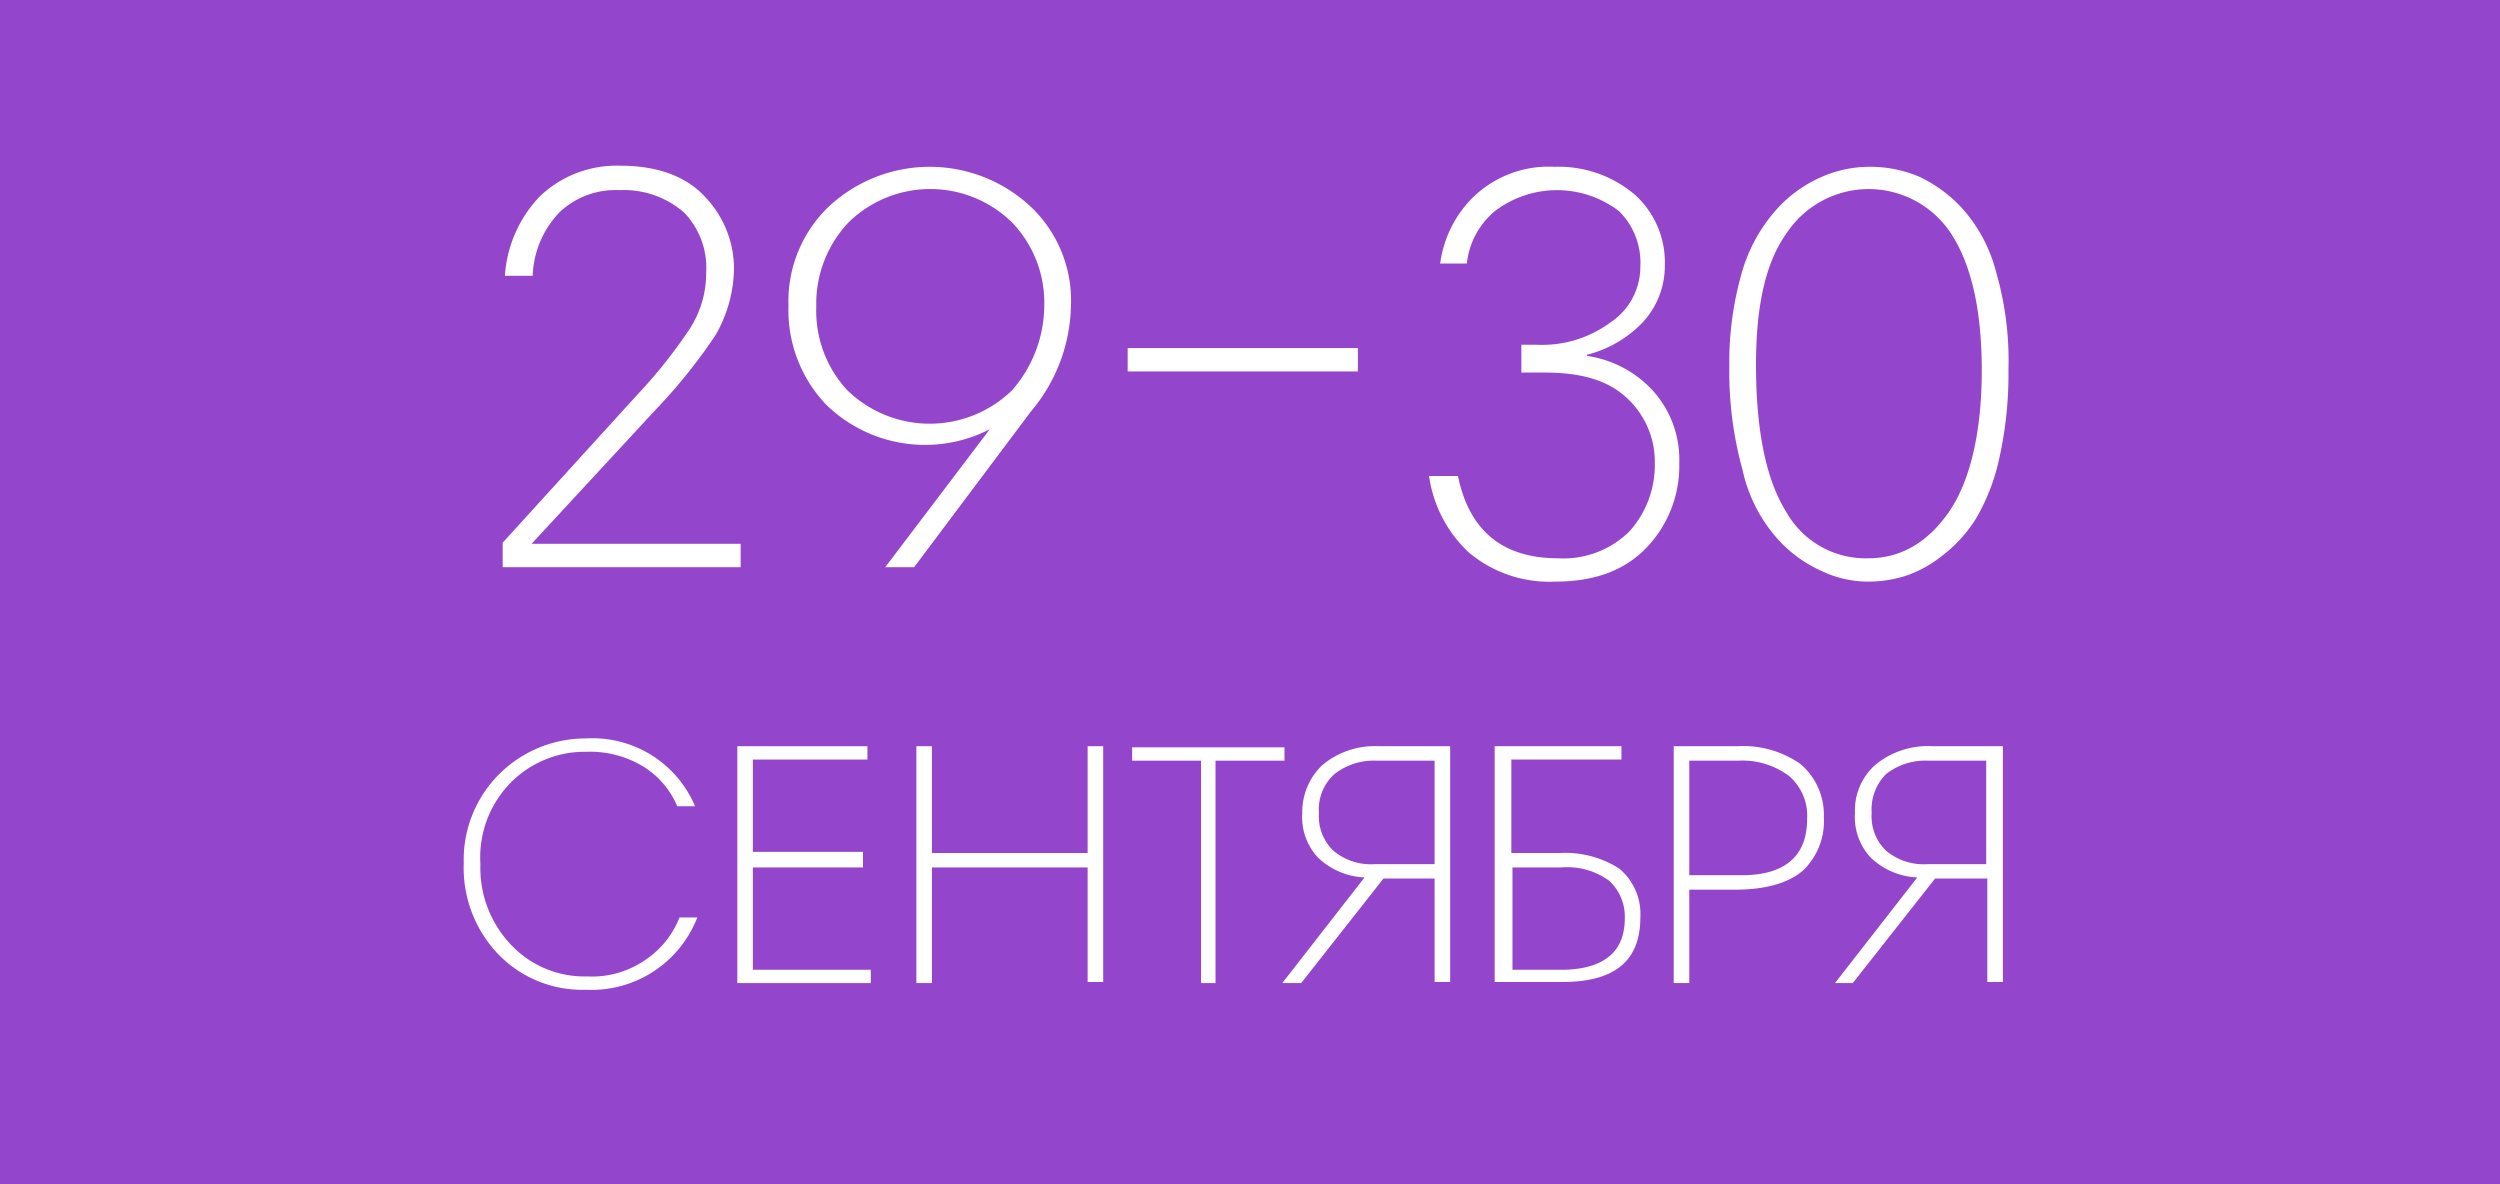 <?xml version="1.0" encoding="UTF-8"?> <svg xmlns="http://www.w3.org/2000/svg" viewBox="0 0 224.8 106.5"><defs><style>.cls-1{fill:#9346cc;}.cls-2{fill:#fff;}</style></defs><g id="Layer_2" data-name="Layer 2"><g id="Layer_1-2" data-name="Layer 1"><rect class="cls-1" width="224.8" height="106.5"></rect><path class="cls-2" d="M45.2,51V48.8L57.3,35.5A45.07,45.07,0,0,0,62,29.6a9.22,9.22,0,0,0,1.5-5.1,7.15,7.15,0,0,0-2-5.4,8.23,8.23,0,0,0-5.8-2,7.29,7.29,0,0,0-5.4,2,8.66,8.66,0,0,0-2.4,5.7H45.4a11.37,11.37,0,0,1,3.2-7.2,10,10,0,0,1,7.2-2.7c3.2,0,5.8.9,7.5,2.7A9.33,9.33,0,0,1,66,24.1a12.21,12.21,0,0,1-1.7,6.1,49.49,49.49,0,0,1-5.4,6.7l-11.1,12H66.6V51Z"></path><path class="cls-2" d="M96.3,27.5A15.14,15.14,0,0,1,92.7,37L82.2,51H79.6L89,38.6a12.74,12.74,0,0,1-14.7-2.2,12.29,12.29,0,0,1-3.4-8.9,11.77,11.77,0,0,1,3.6-8.9,13.3,13.3,0,0,1,18.2,0A11.62,11.62,0,0,1,96.3,27.5Zm-2.4,0A10.41,10.41,0,0,0,91,20a10.5,10.5,0,0,0-14.7,0,10.64,10.64,0,0,0-2.9,7.6,10.48,10.48,0,0,0,2.8,7.5,10.63,10.63,0,0,0,14.8,0,11.65,11.65,0,0,0,2.9-7.6Z"></path><path class="cls-2" d="M122.1,33.4H101.4V31.3h20.7Z"></path><path class="cls-2" d="M131.9,23.7h-2.4a10.26,10.26,0,0,1,3.1-6.1,9.76,9.76,0,0,1,7.2-2.6,10.56,10.56,0,0,1,7.2,2.5,8.19,8.19,0,0,1,2.7,6.4,7.44,7.44,0,0,1-2,5.1,10.52,10.52,0,0,1-5,2.9V32a10,10,0,0,1,5.9,3.1,9.22,9.22,0,0,1,2.4,6.5,10.64,10.64,0,0,1-2.9,7.6c-2,2.1-4.7,3.1-8.3,3.1a11.26,11.26,0,0,1-7.7-2.6,11.62,11.62,0,0,1-3.6-6.9h2.6c1,4.9,4,7.4,9,7.4a8.43,8.43,0,0,0,6.4-2.4,8.89,8.89,0,0,0,2.3-6.1,7.79,7.79,0,0,0-2.5-5.9c-1.7-1.6-4.1-2.3-7.4-2.3h-2.1V31h1.4a10.33,10.33,0,0,0,6.6-2,6,6,0,0,0,2.7-5,6.55,6.55,0,0,0-1.9-5,9.2,9.2,0,0,0-11.2,0A7.09,7.09,0,0,0,131.9,23.7Z"></path><path class="cls-2" d="M155.5,32.9a29.13,29.13,0,0,1,1.1-8.3,14.47,14.47,0,0,1,3-5.6,11.71,11.71,0,0,1,4-3,10.61,10.61,0,0,1,4.6-1,11.17,11.17,0,0,1,4.4.9,12.42,12.42,0,0,1,3.9,2.9,13.63,13.63,0,0,1,3,5.7,28.48,28.48,0,0,1,1.1,8.7,34.74,34.74,0,0,1-.8,7.9,18.4,18.4,0,0,1-2.1,5.5,12.45,12.45,0,0,1-3.1,3.4,10.62,10.62,0,0,1-3.3,1.8,11.27,11.27,0,0,1-3.2.5,9.76,9.76,0,0,1-4.4-1,11.71,11.71,0,0,1-4-3,13.63,13.63,0,0,1-3-6A33.23,33.23,0,0,1,155.5,32.9Zm22.7.4c0-5.3-.9-9.4-2.7-12.2a8.85,8.85,0,0,0-14.8-.2c-1.9,2.6-2.8,6.5-2.8,11.9q0,8.85,2.7,13.2a8.19,8.19,0,0,0,7.4,4.2c2.9,0,5.3-1.4,7.2-4.1s3-7.1,3-12.8Z"></path><path class="cls-2" d="M52.7,66.4a10,10,0,0,1,9.8,6.1H60.9a7.73,7.73,0,0,0-3.1-3.6,9.26,9.26,0,0,0-5.1-1.3A9.37,9.37,0,0,0,46,70.3a9.57,9.57,0,0,0-2.8,7.4,10,10,0,0,0,2.7,7.2,9.07,9.07,0,0,0,6.9,2.9,8.39,8.39,0,0,0,5.1-1.4,8.18,8.18,0,0,0,3.2-3.9h1.6a10.2,10.2,0,0,1-10,6.5,10.48,10.48,0,0,1-7.9-3.2,11.23,11.23,0,0,1-3.1-8.2,10.86,10.86,0,0,1,3.2-8A11,11,0,0,1,52.7,66.4Z"></path><path class="cls-2" d="M78,67.1v1.2H67.7v8.3h9.9V78H67.7v9.2H78.3v1.2h-12V67.1Z"></path><path class="cls-2" d="M97.8,88.4V78h-14V88.4H82.4V67.1h1.4v9.6h14V67.1h1.4V88.3H97.8Z"></path><path class="cls-2" d="M108,88.4v-20h-6.2V67.2h13.7v1.2h-6.2v20Z"></path><path class="cls-2" d="M115.3,88.4l7.4-9.5a6.44,6.44,0,0,1-4.2-1.8,5.33,5.33,0,0,1-1.4-4,5.82,5.82,0,0,1,1.8-4.3,7.34,7.34,0,0,1,5.1-1.7h6.4V88.3H129V79h-4.6L117,88.4Zm3.3-15.3a4.3,4.3,0,0,0,1.3,3.4,5.27,5.27,0,0,0,3.8,1.2H129V68.4h-5.2a5.76,5.76,0,0,0-3.8,1.2A4.27,4.27,0,0,0,118.6,73.1Z"></path><path class="cls-2" d="M135.9,68.4v8.3h4.4a9,9,0,0,1,5.3,1.4,5.31,5.31,0,0,1,1.9,4.4c0,3.9-2.3,5.8-7,5.8h-6.1V67.1h11.4v1.2h-9.9Zm10.2,14.2a4.39,4.39,0,0,0-1.4-3.4,6.4,6.4,0,0,0-4.3-1.2H136v9.2h4.7C144.2,87.1,146.1,85.6,146.1,82.6Z"></path><path class="cls-2" d="M150.5,88.4V67.1h5.7a9,9,0,0,1,5.7,1.6,6,6,0,0,1,2.1,4.8,6.12,6.12,0,0,1-1.9,4.8c-1.3,1.1-3.3,1.7-6.1,1.7h-4.1v8.4Zm12-14.8a4.73,4.73,0,0,0-1.6-3.8,7,7,0,0,0-4.6-1.4h-4.4V78.7h4.7c3.9,0,5.9-1.7,5.9-5.1Z"></path><path class="cls-2" d="M165,88.4l7.4-9.5a6.44,6.44,0,0,1-4.2-1.8,5.33,5.33,0,0,1-1.4-4,5.46,5.46,0,0,1,1.8-4.3,7.43,7.43,0,0,1,5.2-1.7h6.3V88.3h-1.4V79H174l-7.4,9.4Zm3.3-15.3a4.3,4.3,0,0,0,1.3,3.4,5.27,5.27,0,0,0,3.8,1.2h5.2V68.4h-5.2a5.76,5.76,0,0,0-3.8,1.2,4.52,4.52,0,0,0-1.3,3.5Z"></path></g></g></svg> 
